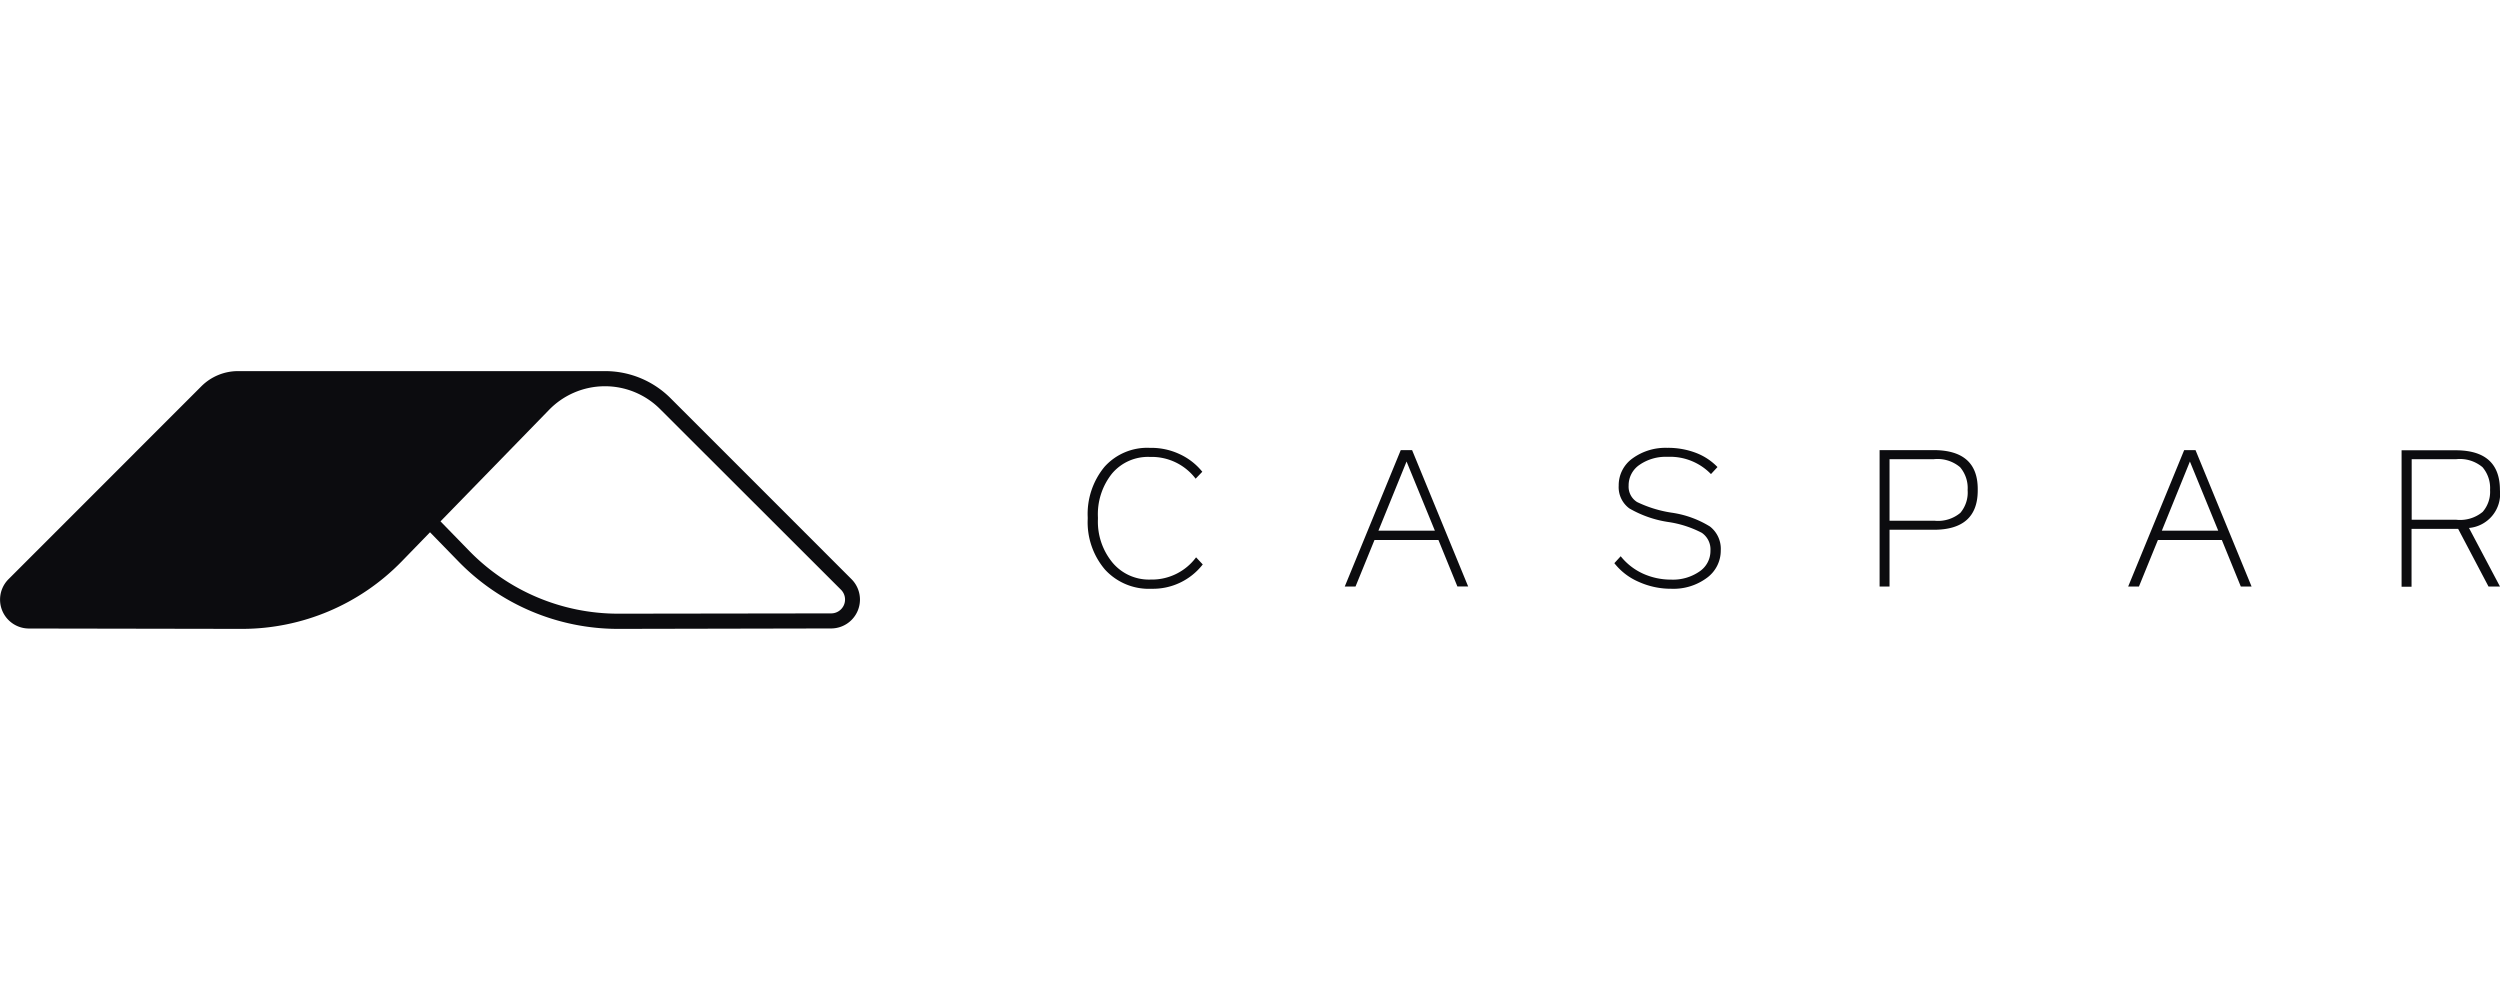 <?xml version="1.0" encoding="UTF-8"?>
<svg id="Layer_1" data-name="Layer 1" xmlns="http://www.w3.org/2000/svg" width="150" height="60" viewBox="0 0 150 60">
  <defs>
    <style>
      .cls-1 {
        fill: #0c0c0f;
      }
    </style>
  </defs>
  <title>caspar_black</title>
  <g>
    <path class="cls-1" d="M37.06,36.821a12.479,12.479,0,0,1-8.891-3.753l-1.739-1.786,6.489-6.665a4.677,4.677,0,0,1,6.688-.07l10.855,10.84a.831.831,0,0,1-.589,1.416Zm12.812.886a1.732,1.732,0,0,0,1.224-2.951L40.243,23.902a5.548,5.548,0,0,0-3.953-1.635H14.298a3.112,3.112,0,0,0-2.213.907L.51,34.752a1.734,1.734,0,0,0,1.224,2.959l12.796.022H14.544a13.381,13.381,0,0,0,9.541-4.03l1.716-1.767,1.722,1.767A13.371,13.371,0,0,0,37.064,37.733Z"/>
    <path class="cls-1" d="M147.393,31.186h-2.692V27.55h2.683a2.103,2.103,0,0,1,1.568.483,1.929,1.929,0,0,1,.452,1.364,1.834,1.834,0,0,1-.444,1.316,2.127,2.127,0,0,1-1.576.473Zm.746.492a2.053,2.053,0,0,0,1.857-2.272q0-2.389-2.655-2.389h-3.246v8.186h.598V31.734h2.797l1.822,3.46H150Zm-18.428.161,1.683-4.148,1.699,4.148Zm2.02-4.831h-.681l-3.359,8.182h.646l1.137-2.789H133.311l1.137,2.789h.646ZM117.623,30.77a2.09,2.09,0,0,1-1.559.473h-2.692V27.55h2.666a2.094,2.094,0,0,1,1.568.483,1.931,1.931,0,0,1,.452,1.373,1.898,1.898,0,0,1-.435,1.364m-1.607-3.762h-3.24v8.182h.596V31.786h2.653c1.757,0,2.639-.788,2.639-2.363v-.044q.02-2.369-2.648-2.372m-15.952-.137a4.679,4.679,0,0,1,1.681.298,3.57,3.57,0,0,1,1.304.855l-.391.422a3.416,3.416,0,0,0-2.607-1.035,2.758,2.758,0,0,0-1.683.483,1.482,1.482,0,0,0-.65,1.245,1.081,1.081,0,0,0,.51.986,7.28,7.28,0,0,0,2.046.633,5.988,5.988,0,0,1,2.322.833,1.696,1.696,0,0,1,.65,1.434,2.019,2.019,0,0,1-.839,1.652,3.361,3.361,0,0,1-2.125.65,4.699,4.699,0,0,1-1.955-.413,3.723,3.723,0,0,1-1.466-1.123l.381-.416a3.636,3.636,0,0,0,1.318,1.035,4.05,4.05,0,0,0,1.709.368,2.793,2.793,0,0,0,1.699-.487,1.481,1.481,0,0,0,.659-1.254,1.204,1.204,0,0,0-.518-1.066,6.302,6.302,0,0,0-2.037-.653,6.609,6.609,0,0,1-2.309-.811A1.579,1.579,0,0,1,97.122,29.143a1.978,1.978,0,0,1,.825-1.636,3.36,3.36,0,0,1,2.117-.635M82.706,31.839,84.393,27.691l1.699,4.148Zm2.02-4.831h-.681l-3.359,8.182h.646L82.469,32.4h3.838L87.444,35.189h.646Zm-15.749-.137h.074a4,4,0,0,1,1.735.381A3.785,3.785,0,0,1,72.138,28.305l-.4.417A3.316,3.316,0,0,0,69.033,27.415H68.977a2.819,2.819,0,0,0-2.253.995,3.906,3.906,0,0,0-.848,2.628v.113a3.853,3.853,0,0,0,.874,2.605,2.848,2.848,0,0,0,2.266,1.018h.057a3.304,3.304,0,0,0,2.692-1.334l.4.426a3.782,3.782,0,0,1-3.079,1.46,3.557,3.557,0,0,1-2.788-1.153,4.379,4.379,0,0,1-1.035-3.039v-.092a4.444,4.444,0,0,1,1.009-3.035,3.438,3.438,0,0,1,2.705-1.136"/>
  </g>
</svg>

